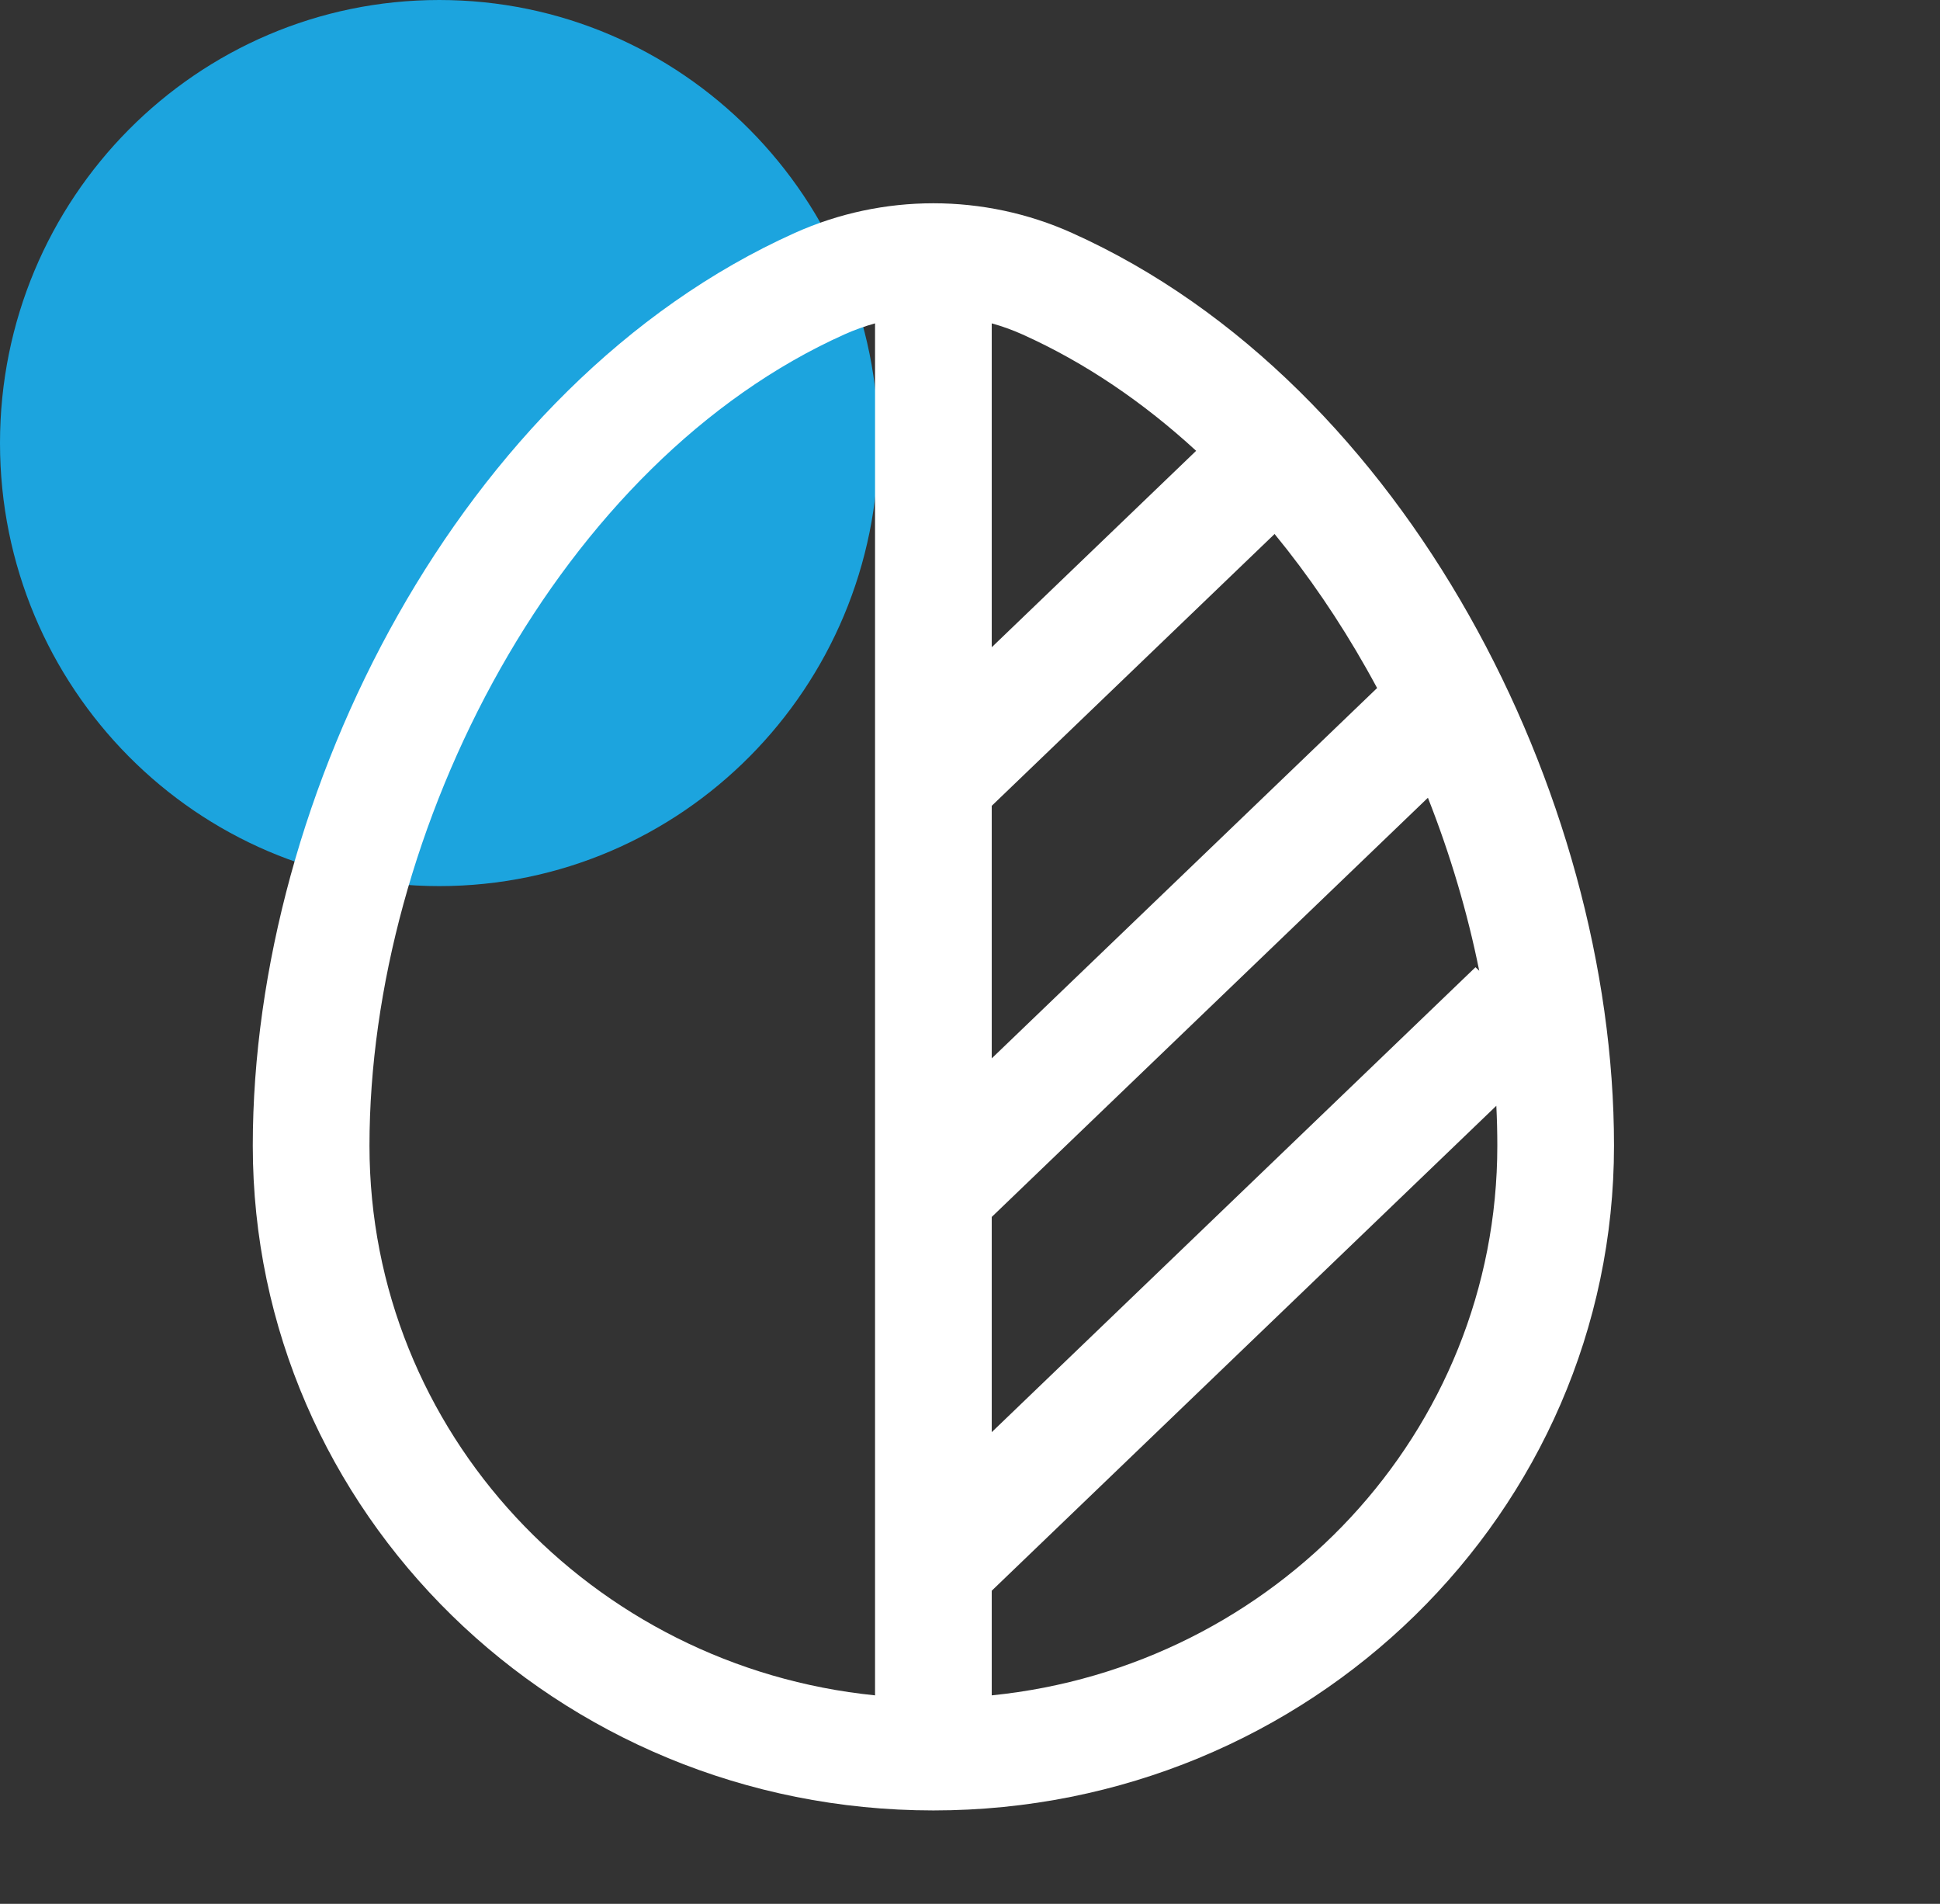 <svg width="53" height="52" viewBox="0 0 53 52" fill="none" xmlns="http://www.w3.org/2000/svg">
<rect x="0" y="0" width="53" height="52" fill="#333333" stroke="none"/>
<g clip-path="url(#clip0_881_990)">
<path d="M12 24.202C5.372 24.202 -1.90735e-06 18.784 -1.90735e-06 12.101C-1.90735e-06 5.418 5.372 0 12 0C18.627 0 23.999 5.418 23.999 12.101C23.999 18.784 18.627 24.202 12 24.202Z" fill="#1CA4DE"/>
<path fill-rule="evenodd" clip-rule="evenodd" d="M21.716 6.361C22.916 5.822 24.208 5.552 25.5 5.552C26.792 5.552 28.084 5.822 29.284 6.361C33.906 8.436 37.601 12.324 40.129 16.798C42.661 21.277 44.094 26.462 44.094 31.291C44.094 41.293 35.796 49.448 25.5 49.448C15.204 49.448 6.906 41.293 6.906 31.291C6.906 26.462 8.339 21.277 10.871 16.798C13.399 12.324 17.094 8.436 21.716 6.361ZM23.906 8.832C23.621 8.911 23.34 9.012 23.066 9.135C19.223 10.861 15.972 14.19 13.672 18.259C11.374 22.323 10.094 27.009 10.094 31.291C10.094 39.123 16.167 45.525 23.906 46.305V8.832ZM27.094 8.832V17.678L32.678 12.313C31.235 10.987 29.643 9.903 27.934 9.135C27.66 9.012 27.379 8.911 27.094 8.832ZM34.821 14.585L27.094 22.009V28.907L37.622 18.792C37.526 18.613 37.428 18.436 37.328 18.259C36.587 16.948 35.747 15.714 34.821 14.585ZM39.01 21.789L27.094 33.238V39.116L40.31 26.417L40.412 26.515C40.092 24.928 39.621 23.337 39.01 21.789ZM40.879 30.202L27.094 43.447V46.305C34.833 45.525 40.906 39.123 40.906 31.291C40.906 30.93 40.897 30.567 40.879 30.202Z" fill="white"/>
</g>
<defs>
<clipPath id="clip0_881_990">
<rect width="53" height="52" fill="white"/>
</clipPath>
</defs>
</svg>
